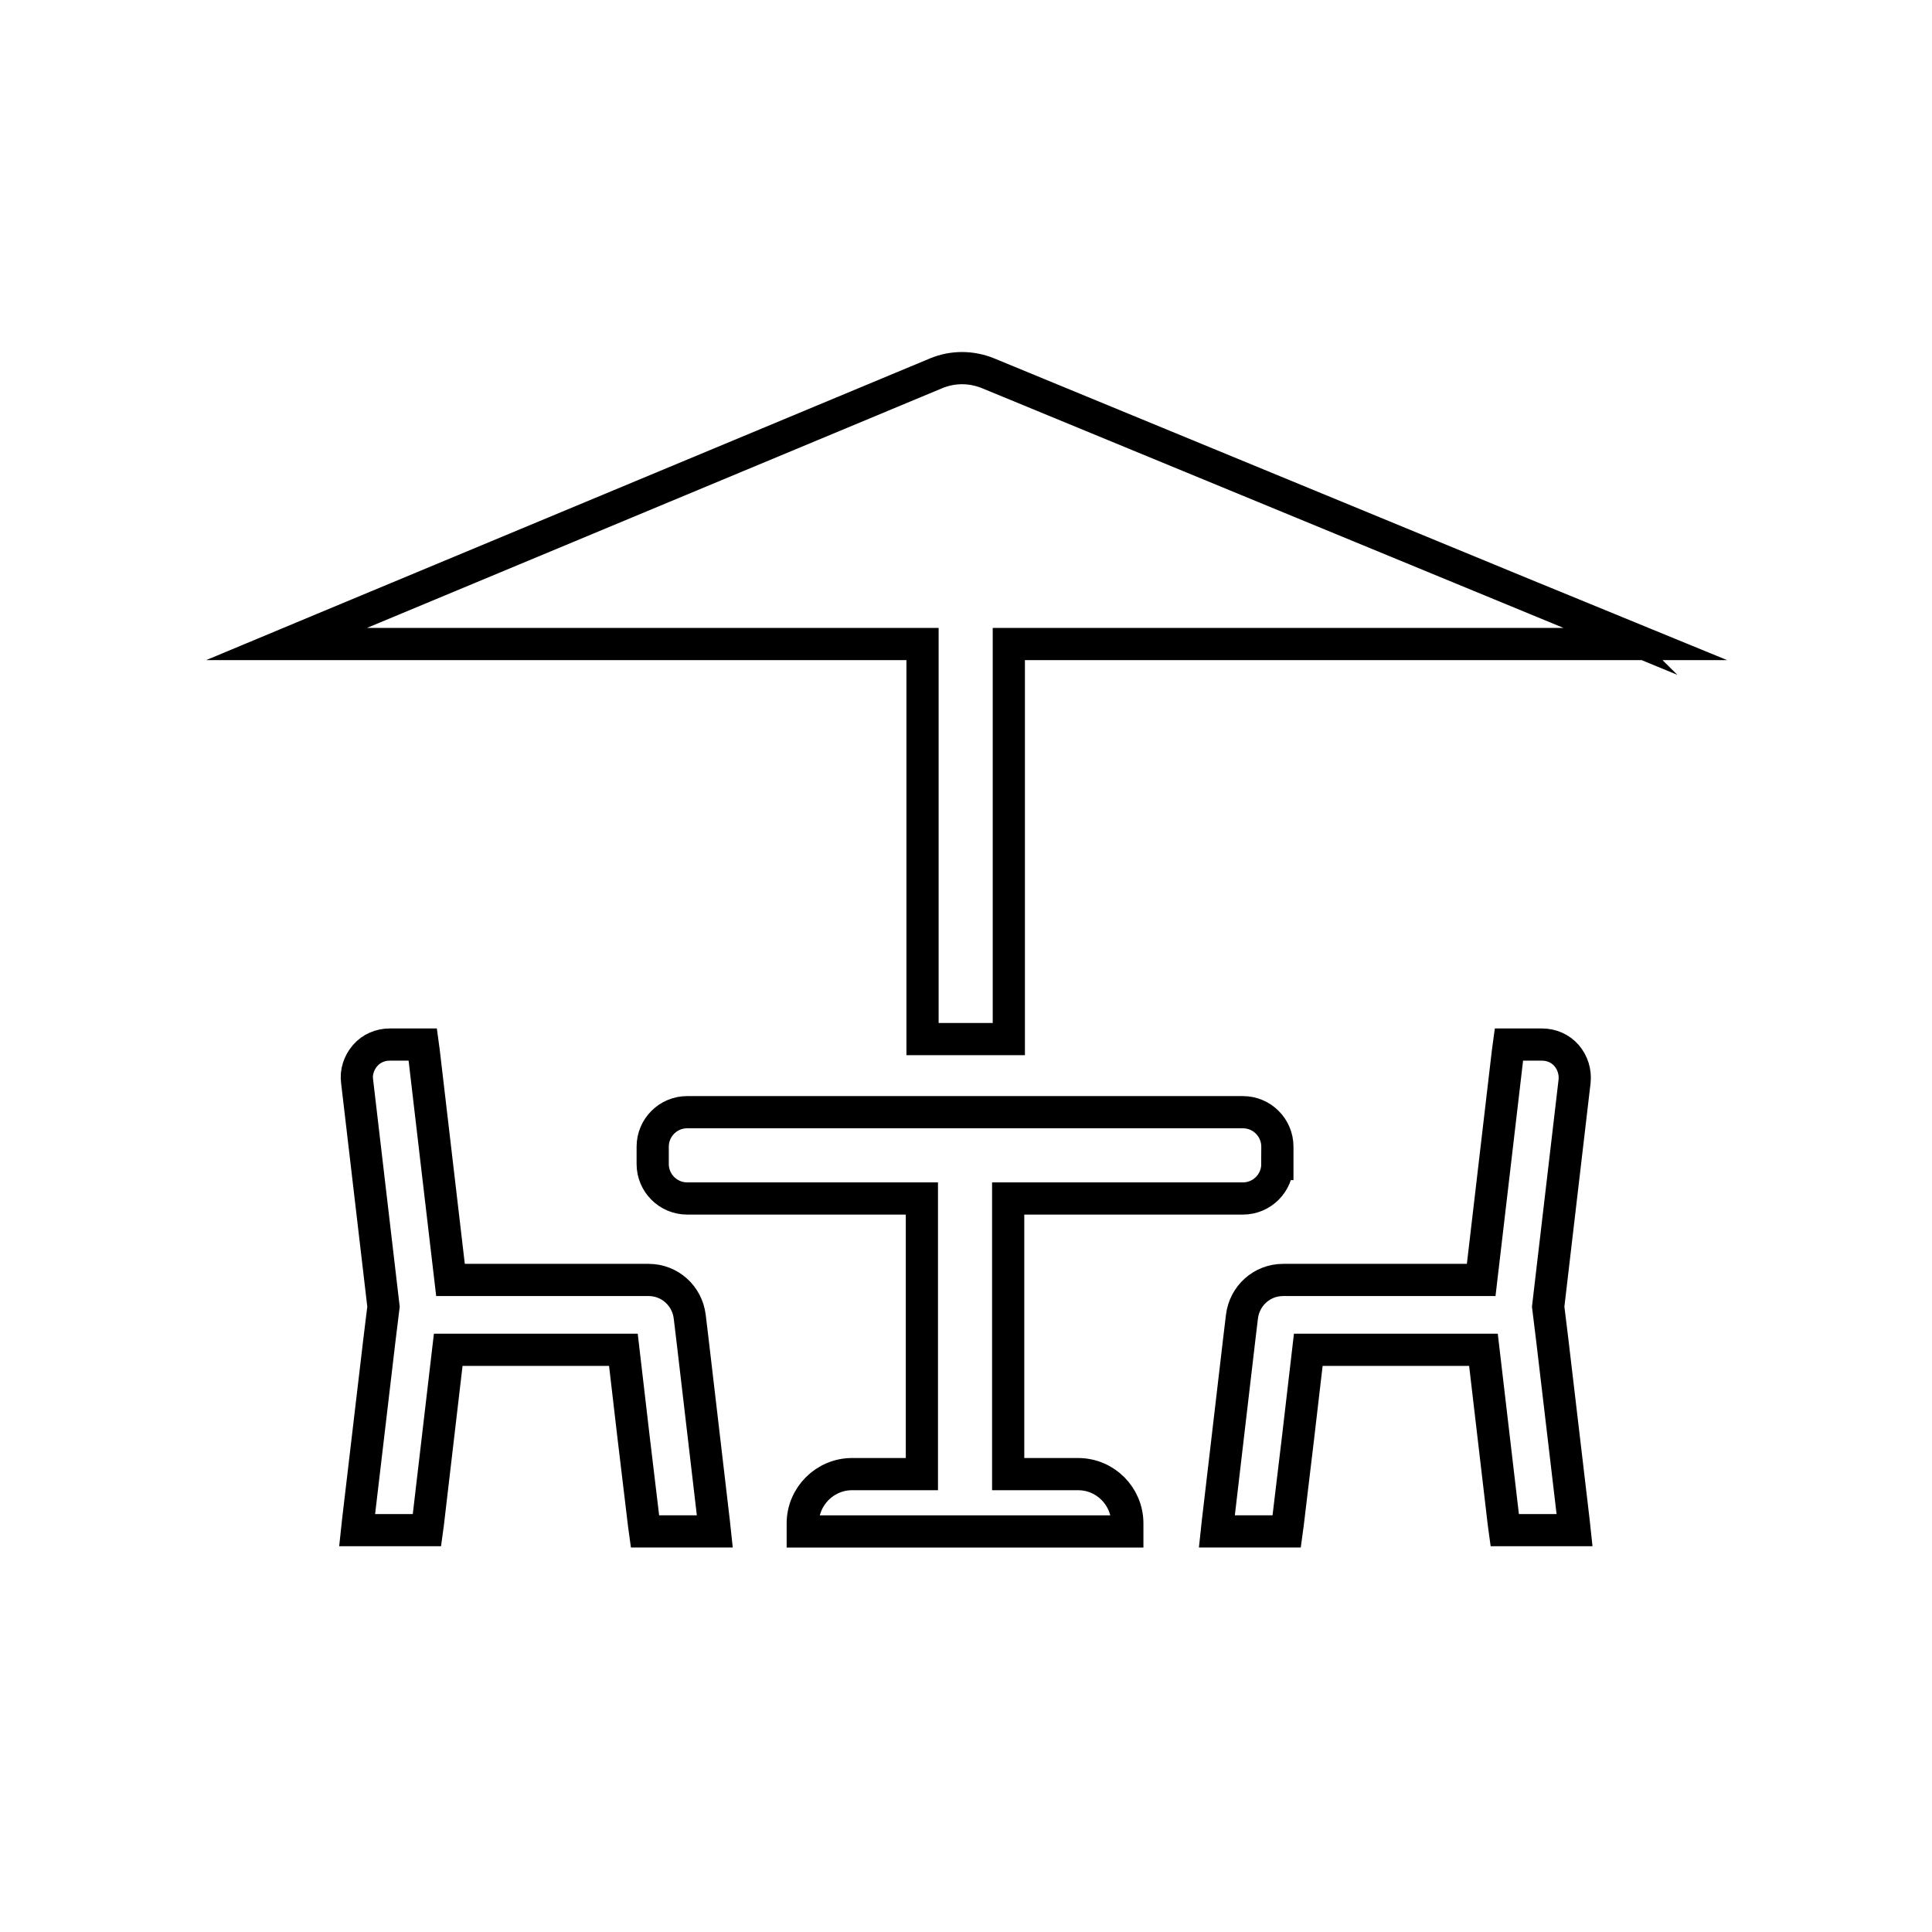 <svg height="60" viewBox="0 0 60 60" width="60" xmlns="http://www.w3.org/2000/svg"><g fill="none" stroke="#000" stroke-miterlimit="10"><path d="m38.48 41.64.09-.75c.08-.65.62-1.14 1.28-1.14h6.15c.28-2.36.55-4.73.83-7.09l.03-.22h1.03c.29 0 .57.12.76.34s.28.51.25.8l-.82 7 .13 1.06.66 5.6.03.28h-2.17l-.03-.22c-.21-1.79-.42-3.59-.63-5.38h-5.44c-.21 1.81-.42 3.62-.64 5.42l-.03.22h-2.17l.03-.28z"/><path d="m21.51 41.64-.09-.75c-.08-.65-.62-1.14-1.28-1.14h-6.15c-.28-2.36-.55-4.73-.83-7.09l-.03-.22h-1.03c-.29 0-.57.12-.76.34s-.29.51-.25.8l.82 7-.13 1.06-.66 5.6-.03.28h2.17l.03-.22c.21-1.79.42-3.59.63-5.38h5.44c.21 1.81.42 3.62.64 5.42l.03.22h2.17l-.03-.28z"/><path d="m39.67 36.15v-.54c0-.59-.48-1.07-1.07-1.07h-17.26c-.59 0-1.07.48-1.07 1.07v.54c0 .59.48 1.07 1.07 1.07h7.29v8.56h-2.17c-.84 0-1.53.69-1.53 1.53v.25h10.08v-.25c0-.84-.68-1.53-1.53-1.53h-2.17v-8.56h7.29c.59 0 1.07-.48 1.07-1.07z"/><path d="m49.94 19.53-19.26-7.94c-.52-.21-1.09-.21-1.6 0l-19.03 7.93-1.15.48h19.75v12.27h2.68v-12.27h19.77l-1.17-.48z"/></g></svg>